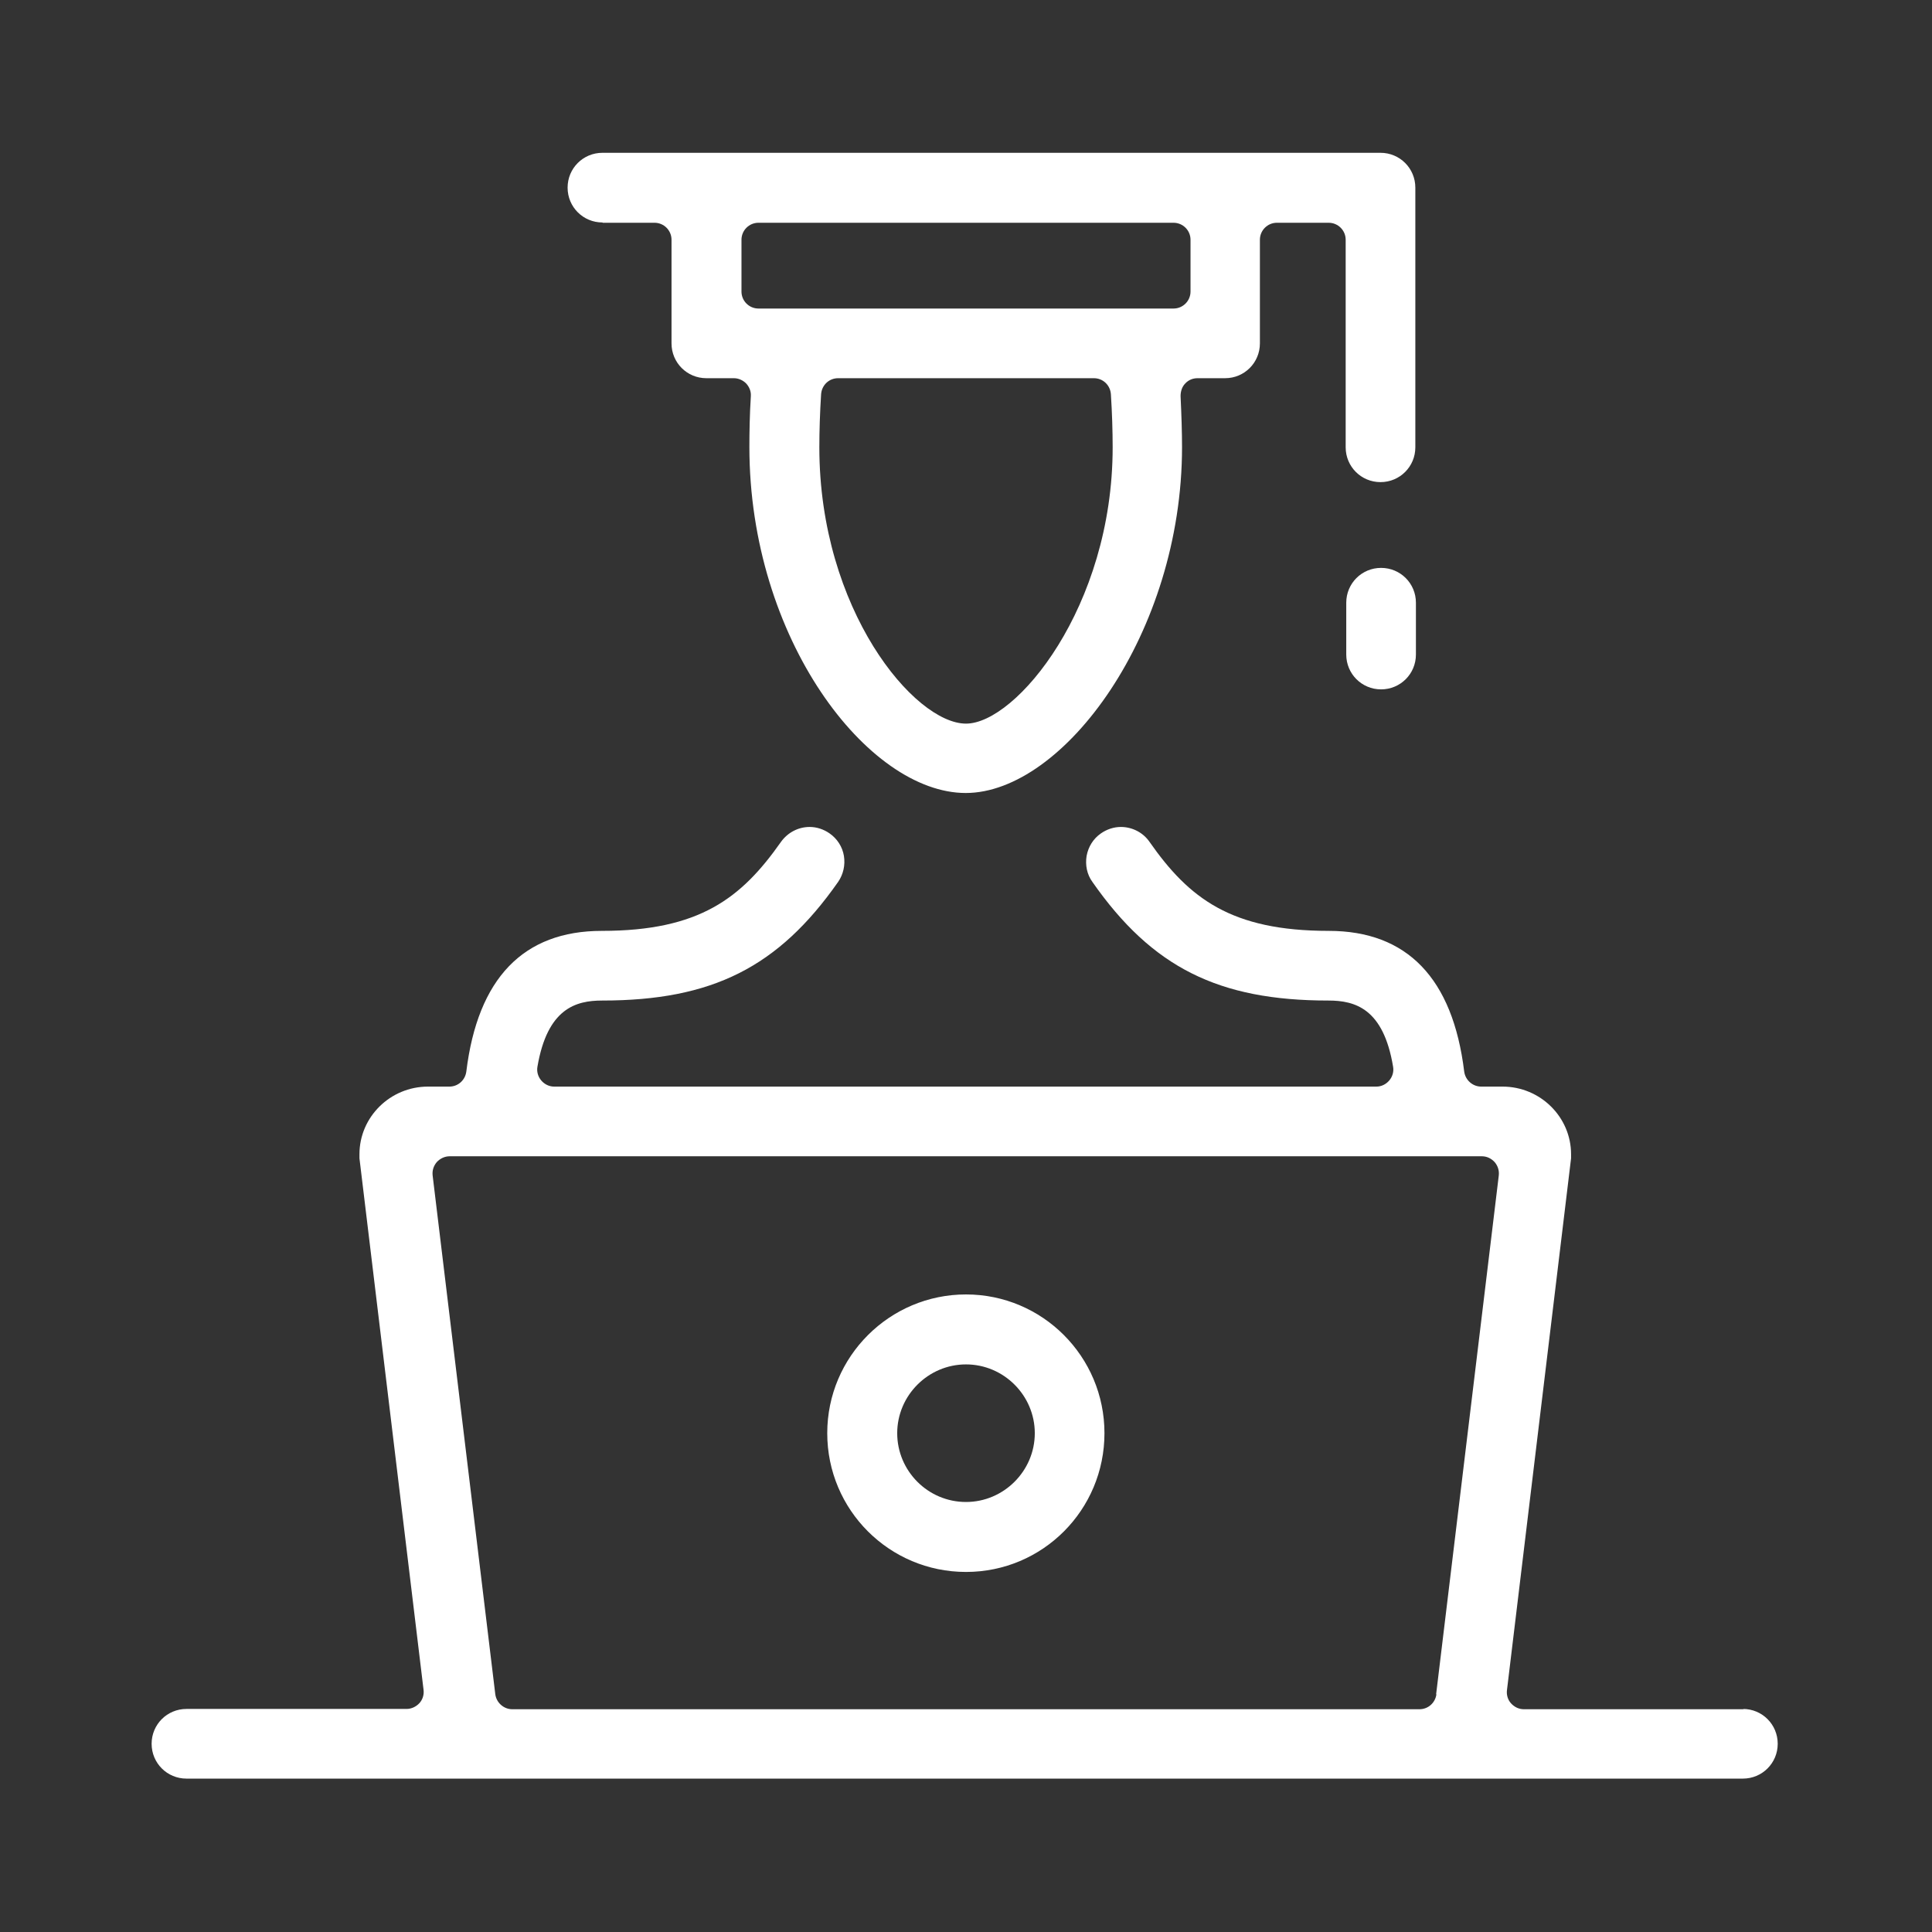<?xml version="1.0" encoding="UTF-8"?>
<svg xmlns="http://www.w3.org/2000/svg" id="Layer_1" viewBox="0 0 66 66">
  <rect x="0" y="0" width="66" height="66" fill="#333333" stroke="none"/>
  <defs>
    <style>.cls-1{fill:#fff;}</style>
  </defs>
  <path class="cls-1" d="m20.59,7.61h1.77c.32,0,.58.26.58.58v3.54c0,.66.53,1.19,1.19,1.19h.94c.16,0,.31.07.42.18.11.12.17.27.16.43-.04.63-.05,1.25-.05,1.74,0,6.55,4.05,11.82,7.39,11.82s7.39-5.46,7.39-11.82c0-.49-.02-1.11-.05-1.74,0-.16.05-.32.16-.43.11-.12.26-.18.42-.18h.94c.66,0,1.19-.53,1.19-1.19v-3.54c0-.32.26-.58.58-.58h1.77c.32,0,.58.26.58.58v7.09c0,.66.53,1.19,1.19,1.19s1.19-.53,1.19-1.19V6.41c0-.66-.53-1.19-1.19-1.19h-26.58c-.66,0-1.19.53-1.19,1.19s.53,1.19,1.19,1.19Zm12.41,17.11c-1.76,0-5.01-3.89-5.01-9.44,0-.55.02-1.19.06-1.81.02-.31.27-.55.58-.55h8.74c.31,0,.56.24.58.55.04.62.06,1.26.06,1.81,0,5.46-3.3,9.44-5.01,9.44Zm-7.67-16.53c0-.32.26-.58.58-.58h14.18c.32,0,.58.26.58.58v1.77c0,.32-.26.58-.58.58h-14.18c-.32,0-.58-.26-.58-.58v-1.77Z"></path>
  <path class="cls-1" d="m59.58,58.39h-7.52c-.17,0-.32-.07-.44-.2-.11-.12-.16-.29-.14-.45l2.19-18.17s0-.09,0-.14c0-1.27-1.05-2.31-2.34-2.31h-.73c-.29,0-.54-.22-.58-.51-.39-3.19-1.95-4.81-4.63-4.81-3.33,0-4.77-1.11-6.12-3.04-.22-.32-.59-.51-.98-.51-.24,0-.48.08-.68.22-.26.18-.43.45-.49.77-.05.31.01.63.2.89,2.04,2.92,4.31,4.05,8.06,4.05.91,0,1.88.27,2.21,2.26.03.17-.02.34-.13.47-.11.13-.27.21-.44.21h-28.09c-.17,0-.33-.08-.44-.21-.11-.13-.16-.3-.13-.47.34-1.99,1.31-2.26,2.21-2.26,3.76,0,6.02-1.14,8.06-4.05.18-.26.25-.58.2-.89-.05-.31-.23-.59-.49-.77-.2-.14-.44-.22-.68-.22-.39,0-.75.19-.98.51-1.35,1.92-2.78,3.04-6.12,3.04-2.68,0-4.24,1.62-4.63,4.81-.04.29-.28.51-.58.51h-.73c-1.29,0-2.34,1.04-2.34,2.31,0,.05,0,.09,0,.14l2.19,18.16c.02.16-.03.33-.14.45-.11.12-.27.2-.44.2h-7.52c-.66,0-1.19.53-1.19,1.19s.53,1.19,1.19,1.19h53.17c.66,0,1.19-.53,1.19-1.19s-.53-1.19-1.19-1.19Zm-10.51-.51c-.04.29-.28.51-.58.51h-30.99c-.29,0-.54-.22-.58-.51l-2.14-17.72c-.02-.17.03-.33.14-.46.11-.12.27-.2.44-.2h35.26c.17,0,.32.07.44.2.11.13.16.29.14.46l-2.14,17.72Z"></path>
  <path class="cls-1" d="m33,44.22c-2.61,0-4.74,2.12-4.74,4.74s2.12,4.74,4.74,4.74,4.73-2.12,4.73-4.74-2.12-4.74-4.73-4.74Zm0,7.09c-1.3,0-2.35-1.06-2.35-2.35s1.06-2.35,2.35-2.35,2.35,1.06,2.35,2.35-1.06,2.35-2.35,2.35Z"></path>
  <path class="cls-1" d="m47.18,19.4c-.66,0-1.19.53-1.19,1.19v1.77c0,.66.53,1.19,1.19,1.19s1.19-.53,1.19-1.19v-1.77c0-.66-.53-1.19-1.19-1.19Z"></path>
</svg>

